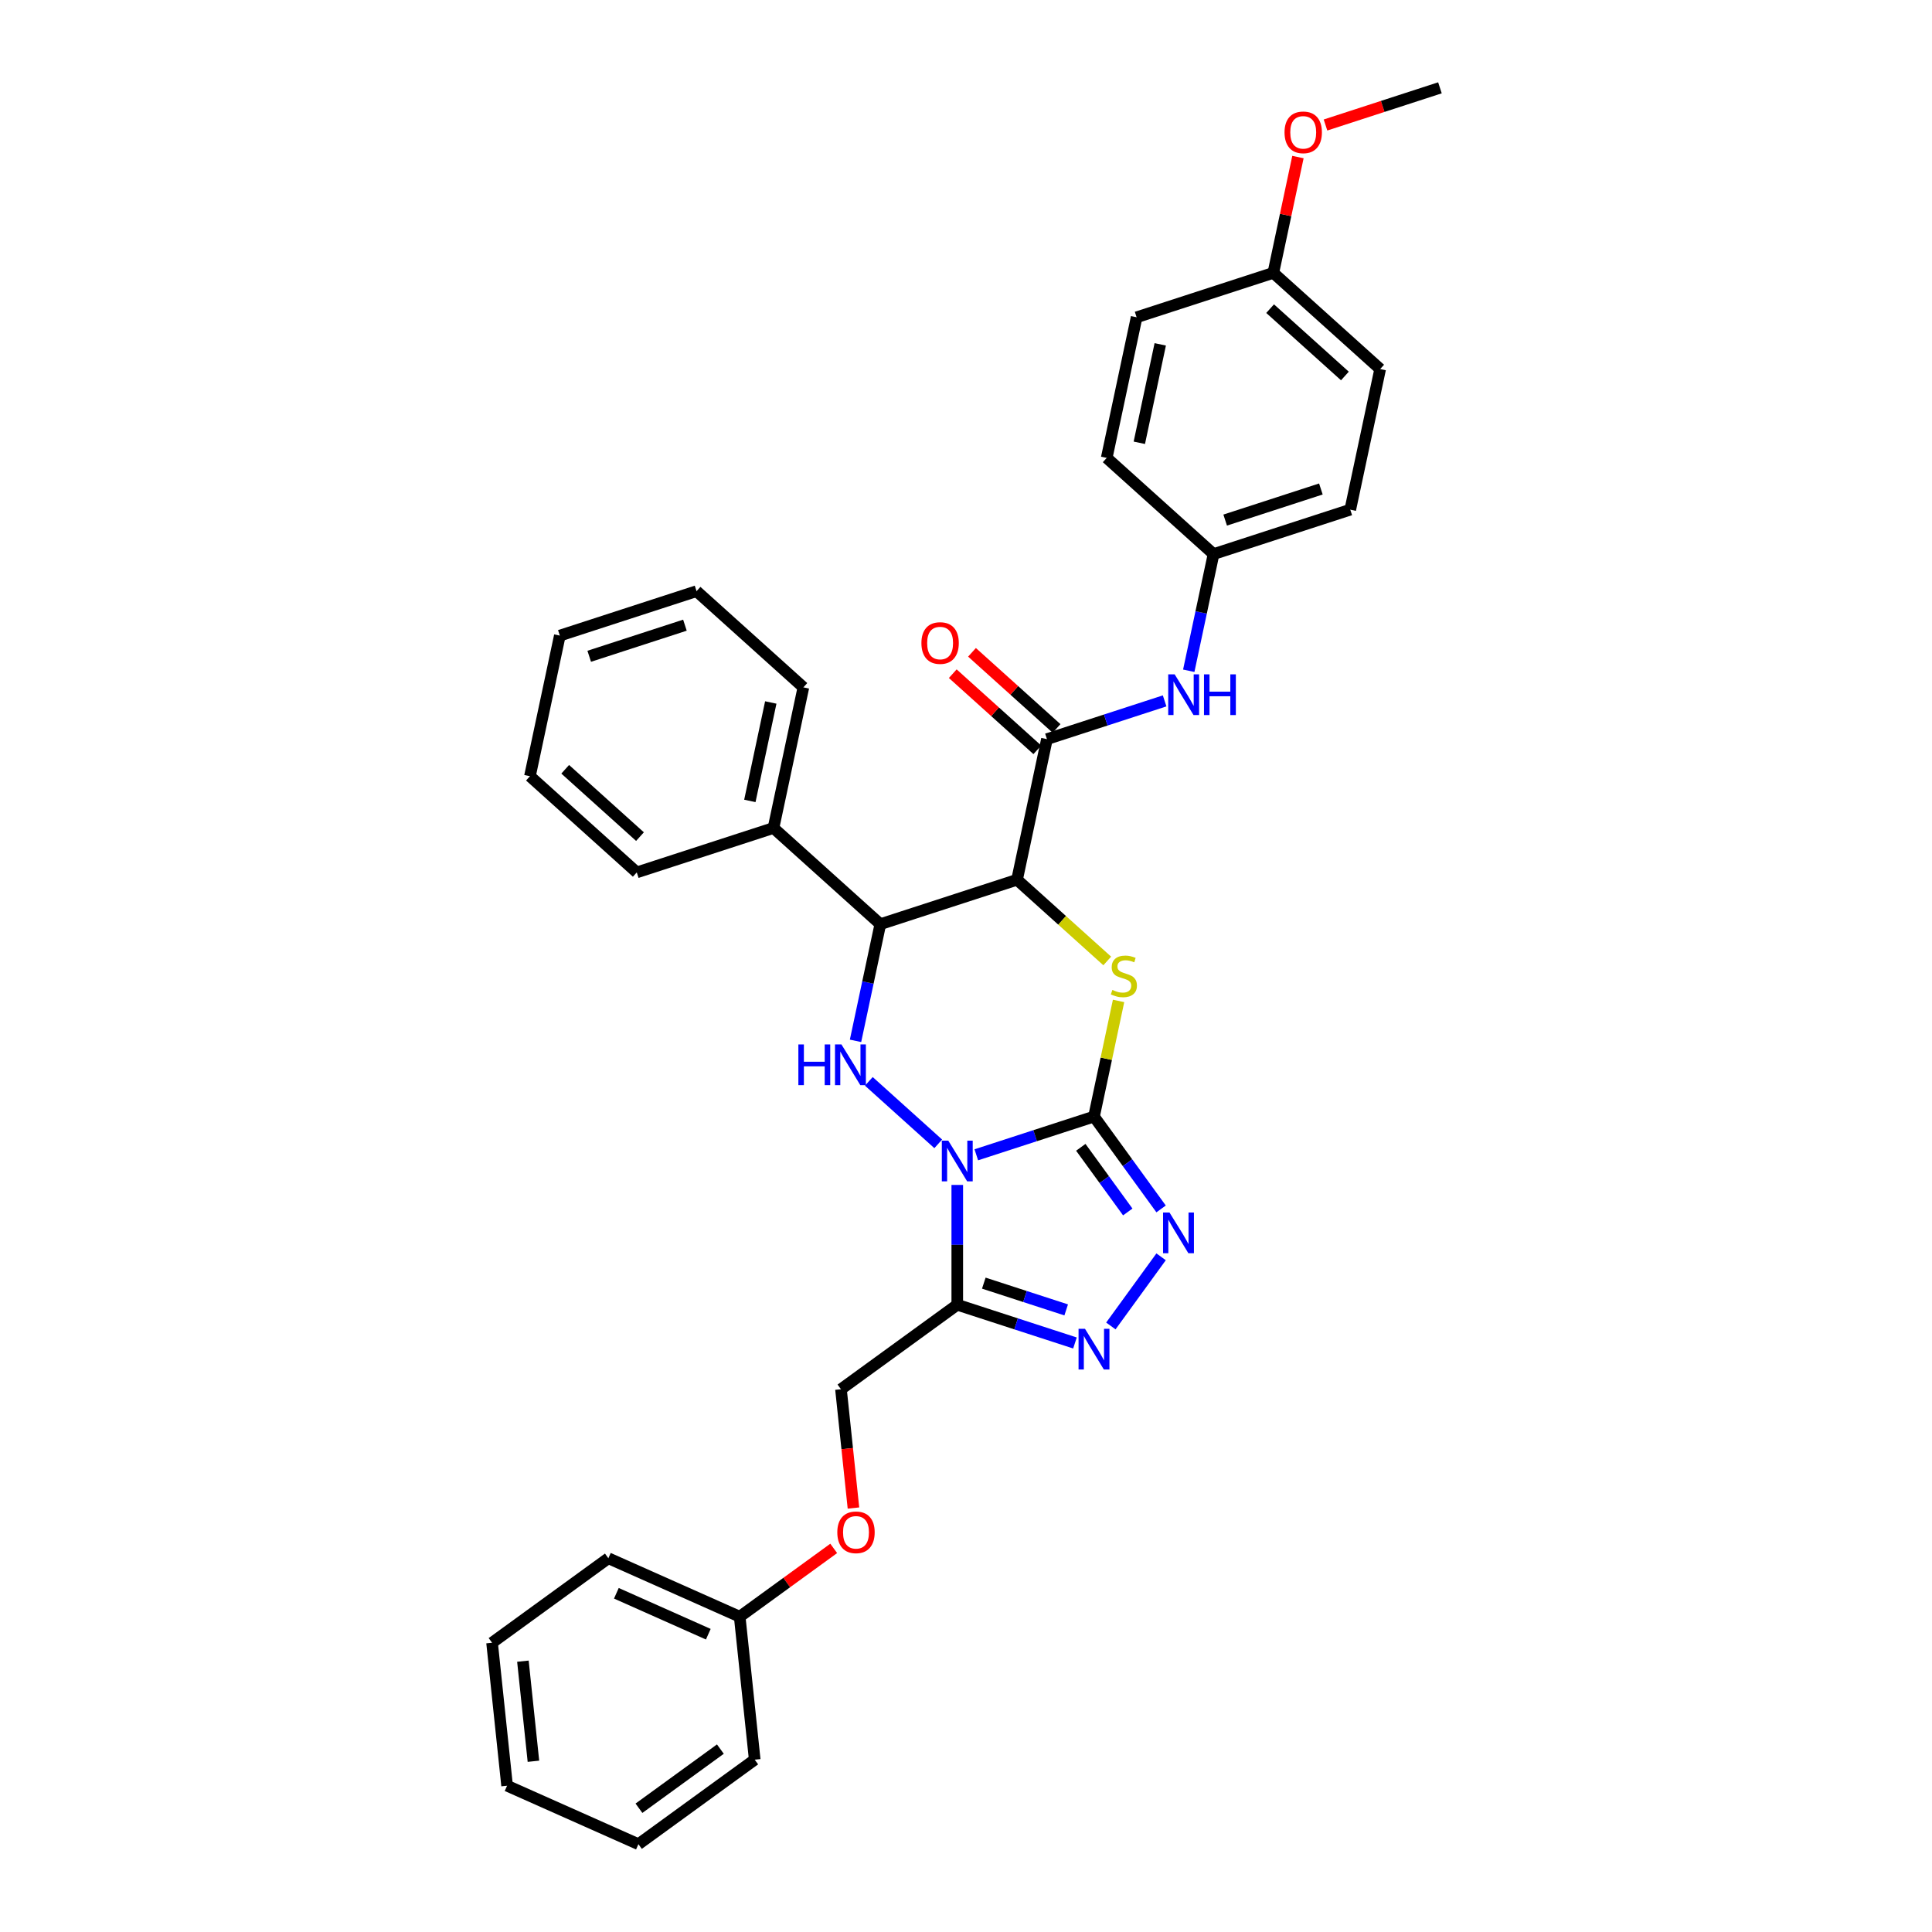 <?xml version='1.0' encoding='iso-8859-1'?>
<svg version='1.1' baseProfile='full'
              xmlns='http://www.w3.org/2000/svg'
                      xmlns:rdkit='http://www.rdkit.org/xml'
                      xmlns:xlink='http://www.w3.org/1999/xlink'
                  xml:space='preserve'
width='1000px' height='1000px' viewBox='0 0 1000 1000'>
<!-- END OF HEADER -->
<rect style='opacity:1.0;fill:#FFFFFF;stroke:none' width='1000' height='1000' x='0' y='0'> </rect>
<path class='bond-0' d='M 505.334,597.723 L 535.792,587.826' style='fill:none;fill-rule:evenodd;stroke:#0000FF;stroke-width:6px;stroke-linecap:butt;stroke-linejoin:miter;stroke-opacity:1' />
<path class='bond-0' d='M 535.792,587.826 L 566.25,577.93' style='fill:none;fill-rule:evenodd;stroke:#000000;stroke-width:6px;stroke-linecap:butt;stroke-linejoin:miter;stroke-opacity:1' />
<path class='bond-3' d='M 485.631,592.053 L 449.706,559.706' style='fill:none;fill-rule:evenodd;stroke:#0000FF;stroke-width:6px;stroke-linecap:butt;stroke-linejoin:miter;stroke-opacity:1' />
<path class='bond-4' d='M 495.482,613.32 L 495.482,644.326' style='fill:none;fill-rule:evenodd;stroke:#0000FF;stroke-width:6px;stroke-linecap:butt;stroke-linejoin:miter;stroke-opacity:1' />
<path class='bond-4' d='M 495.482,644.326 L 495.482,675.333' style='fill:none;fill-rule:evenodd;stroke:#000000;stroke-width:6px;stroke-linecap:butt;stroke-linejoin:miter;stroke-opacity:1' />
<path class='bond-2' d='M 566.25,577.93 L 572.61,548.005' style='fill:none;fill-rule:evenodd;stroke:#000000;stroke-width:6px;stroke-linecap:butt;stroke-linejoin:miter;stroke-opacity:1' />
<path class='bond-2' d='M 572.61,548.005 L 578.971,518.079' style='fill:none;fill-rule:evenodd;stroke:#CCCC00;stroke-width:6px;stroke-linecap:butt;stroke-linejoin:miter;stroke-opacity:1' />
<path class='bond-5' d='M 566.25,577.93 L 583.615,601.831' style='fill:none;fill-rule:evenodd;stroke:#000000;stroke-width:6px;stroke-linecap:butt;stroke-linejoin:miter;stroke-opacity:1' />
<path class='bond-5' d='M 583.615,601.831 L 600.98,625.732' style='fill:none;fill-rule:evenodd;stroke:#0000FF;stroke-width:6px;stroke-linecap:butt;stroke-linejoin:miter;stroke-opacity:1' />
<path class='bond-5' d='M 559.419,593.847 L 571.575,610.578' style='fill:none;fill-rule:evenodd;stroke:#000000;stroke-width:6px;stroke-linecap:butt;stroke-linejoin:miter;stroke-opacity:1' />
<path class='bond-5' d='M 571.575,610.578 L 583.73,627.309' style='fill:none;fill-rule:evenodd;stroke:#0000FF;stroke-width:6px;stroke-linecap:butt;stroke-linejoin:miter;stroke-opacity:1' />
<path class='bond-1' d='M 526.423,455.357 L 455.656,478.351' style='fill:none;fill-rule:evenodd;stroke:#000000;stroke-width:6px;stroke-linecap:butt;stroke-linejoin:miter;stroke-opacity:1' />
<path class='bond-8' d='M 526.423,455.357 L 541.894,382.574' style='fill:none;fill-rule:evenodd;stroke:#000000;stroke-width:6px;stroke-linecap:butt;stroke-linejoin:miter;stroke-opacity:1' />
<path class='bond-34' d='M 526.423,455.357 L 549.764,476.373' style='fill:none;fill-rule:evenodd;stroke:#000000;stroke-width:6px;stroke-linecap:butt;stroke-linejoin:miter;stroke-opacity:1' />
<path class='bond-34' d='M 549.764,476.373 L 573.104,497.388' style='fill:none;fill-rule:evenodd;stroke:#CCCC00;stroke-width:6px;stroke-linecap:butt;stroke-linejoin:miter;stroke-opacity:1' />
<path class='bond-6' d='M 442.821,538.738 L 449.238,508.544' style='fill:none;fill-rule:evenodd;stroke:#0000FF;stroke-width:6px;stroke-linecap:butt;stroke-linejoin:miter;stroke-opacity:1' />
<path class='bond-6' d='M 449.238,508.544 L 455.656,478.351' style='fill:none;fill-rule:evenodd;stroke:#000000;stroke-width:6px;stroke-linecap:butt;stroke-linejoin:miter;stroke-opacity:1' />
<path class='bond-7' d='M 495.482,675.333 L 525.94,685.229' style='fill:none;fill-rule:evenodd;stroke:#000000;stroke-width:6px;stroke-linecap:butt;stroke-linejoin:miter;stroke-opacity:1' />
<path class='bond-7' d='M 525.94,685.229 L 556.398,695.125' style='fill:none;fill-rule:evenodd;stroke:#0000FF;stroke-width:6px;stroke-linecap:butt;stroke-linejoin:miter;stroke-opacity:1' />
<path class='bond-7' d='M 509.218,664.148 L 530.539,671.076' style='fill:none;fill-rule:evenodd;stroke:#000000;stroke-width:6px;stroke-linecap:butt;stroke-linejoin:miter;stroke-opacity:1' />
<path class='bond-7' d='M 530.539,671.076 L 551.859,678.003' style='fill:none;fill-rule:evenodd;stroke:#0000FF;stroke-width:6px;stroke-linecap:butt;stroke-linejoin:miter;stroke-opacity:1' />
<path class='bond-10' d='M 495.482,675.333 L 435.284,719.069' style='fill:none;fill-rule:evenodd;stroke:#000000;stroke-width:6px;stroke-linecap:butt;stroke-linejoin:miter;stroke-opacity:1' />
<path class='bond-33' d='M 600.98,650.525 L 574.978,686.313' style='fill:none;fill-rule:evenodd;stroke:#0000FF;stroke-width:6px;stroke-linecap:butt;stroke-linejoin:miter;stroke-opacity:1' />
<path class='bond-12' d='M 455.656,478.351 L 400.359,428.562' style='fill:none;fill-rule:evenodd;stroke:#000000;stroke-width:6px;stroke-linecap:butt;stroke-linejoin:miter;stroke-opacity:1' />
<path class='bond-9' d='M 541.894,382.574 L 572.352,372.678' style='fill:none;fill-rule:evenodd;stroke:#000000;stroke-width:6px;stroke-linecap:butt;stroke-linejoin:miter;stroke-opacity:1' />
<path class='bond-9' d='M 572.352,372.678 L 602.809,362.782' style='fill:none;fill-rule:evenodd;stroke:#0000FF;stroke-width:6px;stroke-linecap:butt;stroke-linejoin:miter;stroke-opacity:1' />
<path class='bond-11' d='M 546.873,377.045 L 524.991,357.342' style='fill:none;fill-rule:evenodd;stroke:#000000;stroke-width:6px;stroke-linecap:butt;stroke-linejoin:miter;stroke-opacity:1' />
<path class='bond-11' d='M 524.991,357.342 L 503.11,337.64' style='fill:none;fill-rule:evenodd;stroke:#FF0000;stroke-width:6px;stroke-linecap:butt;stroke-linejoin:miter;stroke-opacity:1' />
<path class='bond-11' d='M 536.915,388.104 L 515.033,368.402' style='fill:none;fill-rule:evenodd;stroke:#000000;stroke-width:6px;stroke-linecap:butt;stroke-linejoin:miter;stroke-opacity:1' />
<path class='bond-11' d='M 515.033,368.402 L 493.152,348.699' style='fill:none;fill-rule:evenodd;stroke:#FF0000;stroke-width:6px;stroke-linecap:butt;stroke-linejoin:miter;stroke-opacity:1' />
<path class='bond-13' d='M 615.296,347.184 L 621.714,316.991' style='fill:none;fill-rule:evenodd;stroke:#0000FF;stroke-width:6px;stroke-linecap:butt;stroke-linejoin:miter;stroke-opacity:1' />
<path class='bond-13' d='M 621.714,316.991 L 628.132,286.798' style='fill:none;fill-rule:evenodd;stroke:#000000;stroke-width:6px;stroke-linecap:butt;stroke-linejoin:miter;stroke-opacity:1' />
<path class='bond-14' d='M 435.284,719.069 L 438.515,749.812' style='fill:none;fill-rule:evenodd;stroke:#000000;stroke-width:6px;stroke-linecap:butt;stroke-linejoin:miter;stroke-opacity:1' />
<path class='bond-14' d='M 438.515,749.812 L 441.747,780.555' style='fill:none;fill-rule:evenodd;stroke:#FF0000;stroke-width:6px;stroke-linecap:butt;stroke-linejoin:miter;stroke-opacity:1' />
<path class='bond-22' d='M 400.359,428.562 L 415.83,355.779' style='fill:none;fill-rule:evenodd;stroke:#000000;stroke-width:6px;stroke-linecap:butt;stroke-linejoin:miter;stroke-opacity:1' />
<path class='bond-22' d='M 388.123,414.55 L 398.953,363.602' style='fill:none;fill-rule:evenodd;stroke:#000000;stroke-width:6px;stroke-linecap:butt;stroke-linejoin:miter;stroke-opacity:1' />
<path class='bond-23' d='M 400.359,428.562 L 329.592,451.555' style='fill:none;fill-rule:evenodd;stroke:#000000;stroke-width:6px;stroke-linecap:butt;stroke-linejoin:miter;stroke-opacity:1' />
<path class='bond-17' d='M 628.132,286.798 L 572.835,237.008' style='fill:none;fill-rule:evenodd;stroke:#000000;stroke-width:6px;stroke-linecap:butt;stroke-linejoin:miter;stroke-opacity:1' />
<path class='bond-18' d='M 628.132,286.798 L 698.899,263.804' style='fill:none;fill-rule:evenodd;stroke:#000000;stroke-width:6px;stroke-linecap:butt;stroke-linejoin:miter;stroke-opacity:1' />
<path class='bond-18' d='M 634.148,269.195 L 683.685,253.099' style='fill:none;fill-rule:evenodd;stroke:#000000;stroke-width:6px;stroke-linecap:butt;stroke-linejoin:miter;stroke-opacity:1' />
<path class='bond-16' d='M 431.529,801.45 L 407.196,819.129' style='fill:none;fill-rule:evenodd;stroke:#FF0000;stroke-width:6px;stroke-linecap:butt;stroke-linejoin:miter;stroke-opacity:1' />
<path class='bond-16' d='M 407.196,819.129 L 382.864,836.807' style='fill:none;fill-rule:evenodd;stroke:#000000;stroke-width:6px;stroke-linecap:butt;stroke-linejoin:miter;stroke-opacity:1' />
<path class='bond-15' d='M 659.073,141.231 L 714.37,191.021' style='fill:none;fill-rule:evenodd;stroke:#000000;stroke-width:6px;stroke-linecap:butt;stroke-linejoin:miter;stroke-opacity:1' />
<path class='bond-15' d='M 657.409,159.759 L 696.117,194.612' style='fill:none;fill-rule:evenodd;stroke:#000000;stroke-width:6px;stroke-linecap:butt;stroke-linejoin:miter;stroke-opacity:1' />
<path class='bond-21' d='M 659.073,141.231 L 665.443,111.261' style='fill:none;fill-rule:evenodd;stroke:#000000;stroke-width:6px;stroke-linecap:butt;stroke-linejoin:miter;stroke-opacity:1' />
<path class='bond-21' d='M 665.443,111.261 L 671.813,81.291' style='fill:none;fill-rule:evenodd;stroke:#FF0000;stroke-width:6px;stroke-linecap:butt;stroke-linejoin:miter;stroke-opacity:1' />
<path class='bond-37' d='M 659.073,141.231 L 588.306,164.225' style='fill:none;fill-rule:evenodd;stroke:#000000;stroke-width:6px;stroke-linecap:butt;stroke-linejoin:miter;stroke-opacity:1' />
<path class='bond-24' d='M 382.864,836.807 L 314.888,806.542' style='fill:none;fill-rule:evenodd;stroke:#000000;stroke-width:6px;stroke-linecap:butt;stroke-linejoin:miter;stroke-opacity:1' />
<path class='bond-24' d='M 366.614,845.863 L 319.031,824.677' style='fill:none;fill-rule:evenodd;stroke:#000000;stroke-width:6px;stroke-linecap:butt;stroke-linejoin:miter;stroke-opacity:1' />
<path class='bond-25' d='M 382.864,836.807 L 390.642,910.809' style='fill:none;fill-rule:evenodd;stroke:#000000;stroke-width:6px;stroke-linecap:butt;stroke-linejoin:miter;stroke-opacity:1' />
<path class='bond-19' d='M 572.835,237.008 L 588.306,164.225' style='fill:none;fill-rule:evenodd;stroke:#000000;stroke-width:6px;stroke-linecap:butt;stroke-linejoin:miter;stroke-opacity:1' />
<path class='bond-19' d='M 589.712,229.185 L 600.542,178.237' style='fill:none;fill-rule:evenodd;stroke:#000000;stroke-width:6px;stroke-linecap:butt;stroke-linejoin:miter;stroke-opacity:1' />
<path class='bond-20' d='M 698.899,263.804 L 714.37,191.021' style='fill:none;fill-rule:evenodd;stroke:#000000;stroke-width:6px;stroke-linecap:butt;stroke-linejoin:miter;stroke-opacity:1' />
<path class='bond-26' d='M 686.077,64.701 L 715.694,55.078' style='fill:none;fill-rule:evenodd;stroke:#FF0000;stroke-width:6px;stroke-linecap:butt;stroke-linejoin:miter;stroke-opacity:1' />
<path class='bond-26' d='M 715.694,55.078 L 745.311,45.455' style='fill:none;fill-rule:evenodd;stroke:#000000;stroke-width:6px;stroke-linecap:butt;stroke-linejoin:miter;stroke-opacity:1' />
<path class='bond-27' d='M 415.83,355.779 L 360.533,305.989' style='fill:none;fill-rule:evenodd;stroke:#000000;stroke-width:6px;stroke-linecap:butt;stroke-linejoin:miter;stroke-opacity:1' />
<path class='bond-28' d='M 329.592,451.555 L 274.295,401.766' style='fill:none;fill-rule:evenodd;stroke:#000000;stroke-width:6px;stroke-linecap:butt;stroke-linejoin:miter;stroke-opacity:1' />
<path class='bond-28' d='M 331.255,433.028 L 292.548,398.175' style='fill:none;fill-rule:evenodd;stroke:#000000;stroke-width:6px;stroke-linecap:butt;stroke-linejoin:miter;stroke-opacity:1' />
<path class='bond-29' d='M 314.888,806.542 L 254.689,850.279' style='fill:none;fill-rule:evenodd;stroke:#000000;stroke-width:6px;stroke-linecap:butt;stroke-linejoin:miter;stroke-opacity:1' />
<path class='bond-30' d='M 390.642,910.809 L 330.443,954.545' style='fill:none;fill-rule:evenodd;stroke:#000000;stroke-width:6px;stroke-linecap:butt;stroke-linejoin:miter;stroke-opacity:1' />
<path class='bond-30' d='M 372.865,905.33 L 330.726,935.945' style='fill:none;fill-rule:evenodd;stroke:#000000;stroke-width:6px;stroke-linecap:butt;stroke-linejoin:miter;stroke-opacity:1' />
<path class='bond-35' d='M 360.533,305.989 L 289.766,328.983' style='fill:none;fill-rule:evenodd;stroke:#000000;stroke-width:6px;stroke-linecap:butt;stroke-linejoin:miter;stroke-opacity:1' />
<path class='bond-35' d='M 354.517,323.592 L 304.98,339.687' style='fill:none;fill-rule:evenodd;stroke:#000000;stroke-width:6px;stroke-linecap:butt;stroke-linejoin:miter;stroke-opacity:1' />
<path class='bond-32' d='M 274.295,401.766 L 289.766,328.983' style='fill:none;fill-rule:evenodd;stroke:#000000;stroke-width:6px;stroke-linecap:butt;stroke-linejoin:miter;stroke-opacity:1' />
<path class='bond-36' d='M 254.689,850.279 L 262.467,924.281' style='fill:none;fill-rule:evenodd;stroke:#000000;stroke-width:6px;stroke-linecap:butt;stroke-linejoin:miter;stroke-opacity:1' />
<path class='bond-36' d='M 270.656,859.824 L 276.101,911.625' style='fill:none;fill-rule:evenodd;stroke:#000000;stroke-width:6px;stroke-linecap:butt;stroke-linejoin:miter;stroke-opacity:1' />
<path class='bond-31' d='M 330.443,954.545 L 262.467,924.281' style='fill:none;fill-rule:evenodd;stroke:#000000;stroke-width:6px;stroke-linecap:butt;stroke-linejoin:miter;stroke-opacity:1' />
<path  class='atom-0' d='M 490.824 590.387
L 497.73 601.549
Q 498.414 602.65, 499.515 604.644
Q 500.617 606.638, 500.676 606.757
L 500.676 590.387
L 503.474 590.387
L 503.474 611.46
L 500.587 611.46
L 493.176 599.257
Q 492.313 597.828, 491.39 596.191
Q 490.497 594.554, 490.229 594.048
L 490.229 611.46
L 487.491 611.46
L 487.491 590.387
L 490.824 590.387
' fill='#0000FF'/>
<path  class='atom-3' d='M 575.767 512.379
Q 576.006 512.469, 576.988 512.885
Q 577.97 513.302, 579.041 513.57
Q 580.143 513.808, 581.214 513.808
Q 583.208 513.808, 584.369 512.856
Q 585.53 511.873, 585.53 510.177
Q 585.53 509.016, 584.935 508.302
Q 584.369 507.587, 583.476 507.201
Q 582.583 506.814, 581.095 506.367
Q 579.22 505.802, 578.089 505.266
Q 576.988 504.73, 576.184 503.599
Q 575.41 502.468, 575.41 500.563
Q 575.41 497.914, 577.196 496.277
Q 579.012 494.64, 582.583 494.64
Q 585.024 494.64, 587.792 495.801
L 587.107 498.093
Q 584.577 497.051, 582.673 497.051
Q 580.619 497.051, 579.488 497.914
Q 578.357 498.748, 578.387 500.206
Q 578.387 501.337, 578.952 502.022
Q 579.547 502.706, 580.381 503.093
Q 581.244 503.48, 582.673 503.927
Q 584.577 504.522, 585.708 505.117
Q 586.84 505.712, 587.643 506.933
Q 588.477 508.123, 588.477 510.177
Q 588.477 513.094, 586.512 514.671
Q 584.577 516.219, 581.333 516.219
Q 579.458 516.219, 578.029 515.802
Q 576.631 515.415, 574.964 514.731
L 575.767 512.379
' fill='#CCCC00'/>
<path  class='atom-4' d='M 413.235 540.598
L 416.092 540.598
L 416.092 549.557
L 426.866 549.557
L 426.866 540.598
L 429.724 540.598
L 429.724 561.671
L 426.866 561.671
L 426.866 551.938
L 416.092 551.938
L 416.092 561.671
L 413.235 561.671
L 413.235 540.598
' fill='#0000FF'/>
<path  class='atom-4' d='M 435.528 540.598
L 442.433 551.759
Q 443.117 552.86, 444.219 554.855
Q 445.32 556.849, 445.379 556.968
L 445.379 540.598
L 448.177 540.598
L 448.177 561.671
L 445.29 561.671
L 437.879 549.467
Q 437.016 548.039, 436.093 546.402
Q 435.2 544.765, 434.932 544.259
L 434.932 561.671
L 432.194 561.671
L 432.194 540.598
L 435.528 540.598
' fill='#0000FF'/>
<path  class='atom-6' d='M 605.328 627.592
L 612.233 638.753
Q 612.918 639.854, 614.019 641.849
Q 615.12 643.843, 615.18 643.962
L 615.18 627.592
L 617.978 627.592
L 617.978 648.664
L 615.091 648.664
L 607.68 636.461
Q 606.816 635.033, 605.894 633.396
Q 605.001 631.759, 604.733 631.253
L 604.733 648.664
L 601.995 648.664
L 601.995 627.592
L 605.328 627.592
' fill='#0000FF'/>
<path  class='atom-8' d='M 561.592 687.79
L 568.497 698.951
Q 569.181 700.053, 570.283 702.047
Q 571.384 704.041, 571.443 704.16
L 571.443 687.79
L 574.241 687.79
L 574.241 708.863
L 571.354 708.863
L 563.943 696.66
Q 563.08 695.231, 562.157 693.594
Q 561.264 691.957, 560.996 691.451
L 560.996 708.863
L 558.258 708.863
L 558.258 687.79
L 561.592 687.79
' fill='#0000FF'/>
<path  class='atom-10' d='M 608.003 349.044
L 614.908 360.206
Q 615.593 361.307, 616.694 363.301
Q 617.795 365.295, 617.855 365.414
L 617.855 349.044
L 620.653 349.044
L 620.653 370.117
L 617.766 370.117
L 610.355 357.914
Q 609.491 356.485, 608.569 354.848
Q 607.676 353.211, 607.408 352.705
L 607.408 370.117
L 604.67 370.117
L 604.67 349.044
L 608.003 349.044
' fill='#0000FF'/>
<path  class='atom-10' d='M 623.183 349.044
L 626.04 349.044
L 626.04 358.003
L 636.814 358.003
L 636.814 349.044
L 639.672 349.044
L 639.672 370.117
L 636.814 370.117
L 636.814 360.384
L 626.04 360.384
L 626.04 370.117
L 623.183 370.117
L 623.183 349.044
' fill='#0000FF'/>
<path  class='atom-12' d='M 476.924 332.844
Q 476.924 327.785, 479.424 324.957
Q 481.924 322.13, 486.597 322.13
Q 491.27 322.13, 493.77 324.957
Q 496.27 327.785, 496.27 332.844
Q 496.27 337.964, 493.74 340.881
Q 491.211 343.768, 486.597 343.768
Q 481.954 343.768, 479.424 340.881
Q 476.924 337.994, 476.924 332.844
M 486.597 341.387
Q 489.812 341.387, 491.538 339.244
Q 493.294 337.071, 493.294 332.844
Q 493.294 328.707, 491.538 326.624
Q 489.812 324.511, 486.597 324.511
Q 483.383 324.511, 481.627 326.594
Q 479.9 328.678, 479.9 332.844
Q 479.9 337.101, 481.627 339.244
Q 483.383 341.387, 486.597 341.387
' fill='#FF0000'/>
<path  class='atom-15' d='M 433.389 793.13
Q 433.389 788.071, 435.889 785.243
Q 438.389 782.415, 443.062 782.415
Q 447.735 782.415, 450.235 785.243
Q 452.735 788.071, 452.735 793.13
Q 452.735 798.25, 450.205 801.167
Q 447.675 804.054, 443.062 804.054
Q 438.419 804.054, 435.889 801.167
Q 433.389 798.279, 433.389 793.13
M 443.062 801.672
Q 446.276 801.672, 448.003 799.53
Q 449.759 797.357, 449.759 793.13
Q 449.759 788.993, 448.003 786.91
Q 446.276 784.797, 443.062 784.797
Q 439.848 784.797, 438.091 786.88
Q 436.365 788.963, 436.365 793.13
Q 436.365 797.387, 438.091 799.53
Q 439.848 801.672, 443.062 801.672
' fill='#FF0000'/>
<path  class='atom-22' d='M 664.87 68.508
Q 664.87 63.448, 667.37 60.62
Q 669.87 57.793, 674.543 57.793
Q 679.216 57.793, 681.716 60.62
Q 684.217 63.448, 684.217 68.508
Q 684.217 73.627, 681.687 76.544
Q 679.157 79.431, 674.543 79.431
Q 669.9 79.431, 667.37 76.544
Q 664.87 73.657, 664.87 68.508
M 674.543 77.05
Q 677.758 77.05, 679.484 74.907
Q 681.24 72.734, 681.24 68.508
Q 681.24 64.371, 679.484 62.287
Q 677.758 60.174, 674.543 60.174
Q 671.329 60.174, 669.573 62.257
Q 667.846 64.341, 667.846 68.508
Q 667.846 72.764, 669.573 74.907
Q 671.329 77.05, 674.543 77.05
' fill='#FF0000'/>
</svg>

